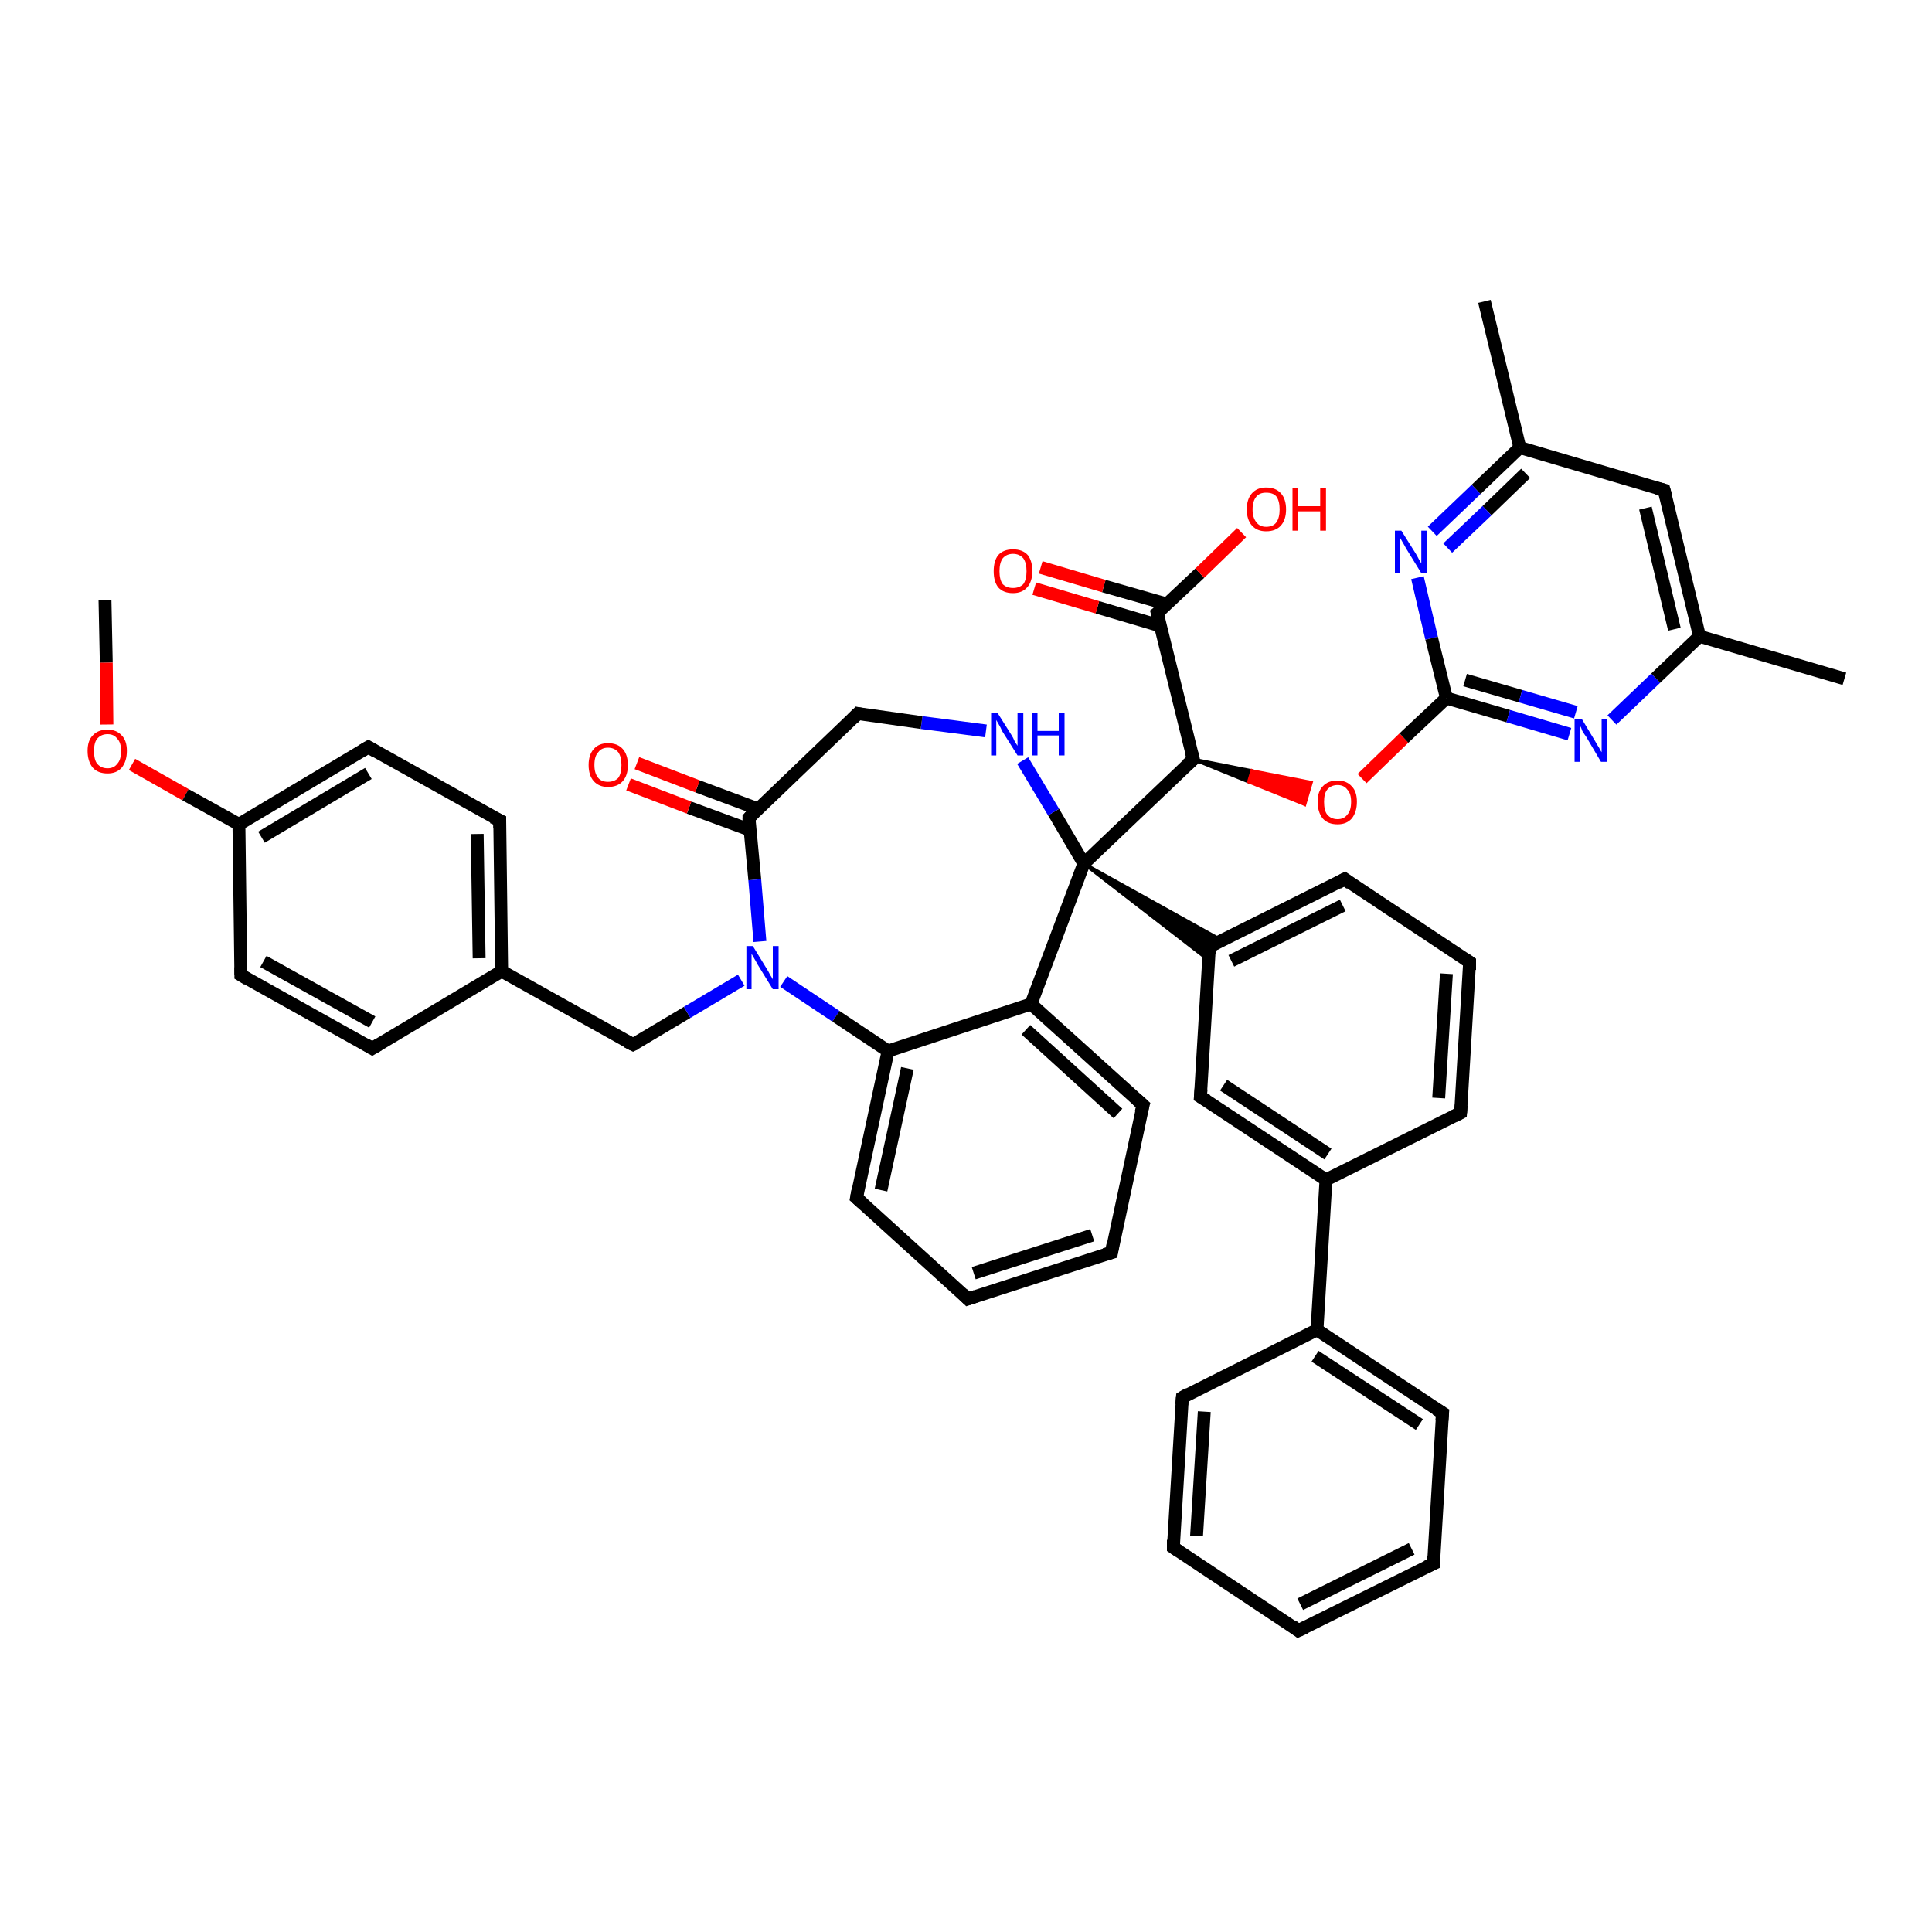 <?xml version='1.0' encoding='iso-8859-1'?>
<svg version='1.1' baseProfile='full'
              xmlns='http://www.w3.org/2000/svg'
                      xmlns:rdkit='http://www.rdkit.org/xml'
                      xmlns:xlink='http://www.w3.org/1999/xlink'
                  xml:space='preserve'
width='300px' height='300px' viewBox='0 0 300 300'>
<!-- END OF HEADER -->
<rect style='opacity:1.0;fill:#FFFFFF;stroke:none' width='300.0' height='300.0' x='0.0' y='0.0'> </rect>
<path class='bond-0 atom-0 atom-1' d='M 16.3,93.2 L 16.5,102.9' style='fill:none;fill-rule:evenodd;stroke:#000000;stroke-width:2.0px;stroke-linecap:butt;stroke-linejoin:miter;stroke-opacity:1' />
<path class='bond-0 atom-0 atom-1' d='M 16.5,102.9 L 16.6,112.5' style='fill:none;fill-rule:evenodd;stroke:#FF0000;stroke-width:2.0px;stroke-linecap:butt;stroke-linejoin:miter;stroke-opacity:1' />
<path class='bond-1 atom-1 atom-2' d='M 20.5,118.7 L 28.8,123.4' style='fill:none;fill-rule:evenodd;stroke:#FF0000;stroke-width:2.0px;stroke-linecap:butt;stroke-linejoin:miter;stroke-opacity:1' />
<path class='bond-1 atom-1 atom-2' d='M 28.8,123.4 L 37.1,128.0' style='fill:none;fill-rule:evenodd;stroke:#000000;stroke-width:2.0px;stroke-linecap:butt;stroke-linejoin:miter;stroke-opacity:1' />
<path class='bond-2 atom-2 atom-3' d='M 37.1,128.0 L 57.2,116.0' style='fill:none;fill-rule:evenodd;stroke:#000000;stroke-width:2.0px;stroke-linecap:butt;stroke-linejoin:miter;stroke-opacity:1' />
<path class='bond-2 atom-2 atom-3' d='M 40.6,130.0 L 57.2,120.1' style='fill:none;fill-rule:evenodd;stroke:#000000;stroke-width:2.0px;stroke-linecap:butt;stroke-linejoin:miter;stroke-opacity:1' />
<path class='bond-3 atom-3 atom-4' d='M 57.2,116.0 L 77.6,127.4' style='fill:none;fill-rule:evenodd;stroke:#000000;stroke-width:2.0px;stroke-linecap:butt;stroke-linejoin:miter;stroke-opacity:1' />
<path class='bond-4 atom-4 atom-5' d='M 77.6,127.4 L 77.9,150.8' style='fill:none;fill-rule:evenodd;stroke:#000000;stroke-width:2.0px;stroke-linecap:butt;stroke-linejoin:miter;stroke-opacity:1' />
<path class='bond-4 atom-4 atom-5' d='M 74.1,129.5 L 74.4,148.8' style='fill:none;fill-rule:evenodd;stroke:#000000;stroke-width:2.0px;stroke-linecap:butt;stroke-linejoin:miter;stroke-opacity:1' />
<path class='bond-5 atom-5 atom-6' d='M 77.9,150.8 L 98.3,162.2' style='fill:none;fill-rule:evenodd;stroke:#000000;stroke-width:2.0px;stroke-linecap:butt;stroke-linejoin:miter;stroke-opacity:1' />
<path class='bond-6 atom-6 atom-7' d='M 98.3,162.2 L 106.7,157.2' style='fill:none;fill-rule:evenodd;stroke:#000000;stroke-width:2.0px;stroke-linecap:butt;stroke-linejoin:miter;stroke-opacity:1' />
<path class='bond-6 atom-6 atom-7' d='M 106.7,157.2 L 115.1,152.2' style='fill:none;fill-rule:evenodd;stroke:#0000FF;stroke-width:2.0px;stroke-linecap:butt;stroke-linejoin:miter;stroke-opacity:1' />
<path class='bond-7 atom-7 atom-8' d='M 121.7,152.4 L 129.8,157.8' style='fill:none;fill-rule:evenodd;stroke:#0000FF;stroke-width:2.0px;stroke-linecap:butt;stroke-linejoin:miter;stroke-opacity:1' />
<path class='bond-7 atom-7 atom-8' d='M 129.8,157.8 L 137.9,163.2' style='fill:none;fill-rule:evenodd;stroke:#000000;stroke-width:2.0px;stroke-linecap:butt;stroke-linejoin:miter;stroke-opacity:1' />
<path class='bond-8 atom-8 atom-9' d='M 137.9,163.2 L 133.0,186.0' style='fill:none;fill-rule:evenodd;stroke:#000000;stroke-width:2.0px;stroke-linecap:butt;stroke-linejoin:miter;stroke-opacity:1' />
<path class='bond-8 atom-8 atom-9' d='M 140.9,165.9 L 136.8,184.8' style='fill:none;fill-rule:evenodd;stroke:#000000;stroke-width:2.0px;stroke-linecap:butt;stroke-linejoin:miter;stroke-opacity:1' />
<path class='bond-9 atom-9 atom-10' d='M 133.0,186.0 L 150.3,201.7' style='fill:none;fill-rule:evenodd;stroke:#000000;stroke-width:2.0px;stroke-linecap:butt;stroke-linejoin:miter;stroke-opacity:1' />
<path class='bond-10 atom-10 atom-11' d='M 150.3,201.7 L 172.6,194.5' style='fill:none;fill-rule:evenodd;stroke:#000000;stroke-width:2.0px;stroke-linecap:butt;stroke-linejoin:miter;stroke-opacity:1' />
<path class='bond-10 atom-10 atom-11' d='M 151.2,197.7 L 169.6,191.8' style='fill:none;fill-rule:evenodd;stroke:#000000;stroke-width:2.0px;stroke-linecap:butt;stroke-linejoin:miter;stroke-opacity:1' />
<path class='bond-11 atom-11 atom-12' d='M 172.6,194.5 L 177.5,171.6' style='fill:none;fill-rule:evenodd;stroke:#000000;stroke-width:2.0px;stroke-linecap:butt;stroke-linejoin:miter;stroke-opacity:1' />
<path class='bond-12 atom-12 atom-13' d='M 177.5,171.6 L 160.1,155.9' style='fill:none;fill-rule:evenodd;stroke:#000000;stroke-width:2.0px;stroke-linecap:butt;stroke-linejoin:miter;stroke-opacity:1' />
<path class='bond-12 atom-12 atom-13' d='M 173.6,172.9 L 159.3,159.9' style='fill:none;fill-rule:evenodd;stroke:#000000;stroke-width:2.0px;stroke-linecap:butt;stroke-linejoin:miter;stroke-opacity:1' />
<path class='bond-13 atom-13 atom-14' d='M 160.1,155.9 L 168.3,134.1' style='fill:none;fill-rule:evenodd;stroke:#000000;stroke-width:2.0px;stroke-linecap:butt;stroke-linejoin:miter;stroke-opacity:1' />
<path class='bond-14 atom-14 atom-15' d='M 168.3,134.1 L 163.6,126.1' style='fill:none;fill-rule:evenodd;stroke:#000000;stroke-width:2.0px;stroke-linecap:butt;stroke-linejoin:miter;stroke-opacity:1' />
<path class='bond-14 atom-14 atom-15' d='M 163.6,126.1 L 158.8,118.1' style='fill:none;fill-rule:evenodd;stroke:#0000FF;stroke-width:2.0px;stroke-linecap:butt;stroke-linejoin:miter;stroke-opacity:1' />
<path class='bond-15 atom-15 atom-16' d='M 153.1,113.5 L 143.1,112.2' style='fill:none;fill-rule:evenodd;stroke:#0000FF;stroke-width:2.0px;stroke-linecap:butt;stroke-linejoin:miter;stroke-opacity:1' />
<path class='bond-15 atom-15 atom-16' d='M 143.1,112.2 L 133.2,110.8' style='fill:none;fill-rule:evenodd;stroke:#000000;stroke-width:2.0px;stroke-linecap:butt;stroke-linejoin:miter;stroke-opacity:1' />
<path class='bond-16 atom-16 atom-17' d='M 133.2,110.8 L 116.3,127.0' style='fill:none;fill-rule:evenodd;stroke:#000000;stroke-width:2.0px;stroke-linecap:butt;stroke-linejoin:miter;stroke-opacity:1' />
<path class='bond-17 atom-17 atom-18' d='M 117.7,125.6 L 108.3,122.1' style='fill:none;fill-rule:evenodd;stroke:#000000;stroke-width:2.0px;stroke-linecap:butt;stroke-linejoin:miter;stroke-opacity:1' />
<path class='bond-17 atom-17 atom-18' d='M 108.3,122.1 L 98.9,118.5' style='fill:none;fill-rule:evenodd;stroke:#FF0000;stroke-width:2.0px;stroke-linecap:butt;stroke-linejoin:miter;stroke-opacity:1' />
<path class='bond-17 atom-17 atom-18' d='M 116.5,128.9 L 107.0,125.4' style='fill:none;fill-rule:evenodd;stroke:#000000;stroke-width:2.0px;stroke-linecap:butt;stroke-linejoin:miter;stroke-opacity:1' />
<path class='bond-17 atom-17 atom-18' d='M 107.0,125.4 L 97.6,121.8' style='fill:none;fill-rule:evenodd;stroke:#FF0000;stroke-width:2.0px;stroke-linecap:butt;stroke-linejoin:miter;stroke-opacity:1' />
<path class='bond-18 atom-14 atom-19' d='M 168.3,134.1 L 185.3,117.9' style='fill:none;fill-rule:evenodd;stroke:#000000;stroke-width:2.0px;stroke-linecap:butt;stroke-linejoin:miter;stroke-opacity:1' />
<path class='bond-19 atom-19 atom-20' d='M 185.3,117.9 L 194.4,119.7 L 193.9,121.4 Z' style='fill:#000000;fill-rule:evenodd;fill-opacity:1;stroke:#000000;stroke-width:0.5px;stroke-linecap:butt;stroke-linejoin:miter;stroke-opacity:1;' />
<path class='bond-19 atom-19 atom-20' d='M 194.4,119.7 L 202.6,124.9 L 203.6,121.5 Z' style='fill:#FF0000;fill-rule:evenodd;fill-opacity:1;stroke:#FF0000;stroke-width:0.5px;stroke-linecap:butt;stroke-linejoin:miter;stroke-opacity:1;' />
<path class='bond-19 atom-19 atom-20' d='M 194.4,119.7 L 193.9,121.4 L 202.6,124.9 Z' style='fill:#FF0000;fill-rule:evenodd;fill-opacity:1;stroke:#FF0000;stroke-width:0.5px;stroke-linecap:butt;stroke-linejoin:miter;stroke-opacity:1;' />
<path class='bond-20 atom-20 atom-21' d='M 211.5,120.9 L 218.0,114.6' style='fill:none;fill-rule:evenodd;stroke:#FF0000;stroke-width:2.0px;stroke-linecap:butt;stroke-linejoin:miter;stroke-opacity:1' />
<path class='bond-20 atom-20 atom-21' d='M 218.0,114.6 L 224.6,108.4' style='fill:none;fill-rule:evenodd;stroke:#000000;stroke-width:2.0px;stroke-linecap:butt;stroke-linejoin:miter;stroke-opacity:1' />
<path class='bond-21 atom-21 atom-22' d='M 224.6,108.4 L 234.2,111.2' style='fill:none;fill-rule:evenodd;stroke:#000000;stroke-width:2.0px;stroke-linecap:butt;stroke-linejoin:miter;stroke-opacity:1' />
<path class='bond-21 atom-21 atom-22' d='M 234.2,111.2 L 243.7,114.0' style='fill:none;fill-rule:evenodd;stroke:#0000FF;stroke-width:2.0px;stroke-linecap:butt;stroke-linejoin:miter;stroke-opacity:1' />
<path class='bond-21 atom-21 atom-22' d='M 227.5,105.6 L 236.1,108.1' style='fill:none;fill-rule:evenodd;stroke:#000000;stroke-width:2.0px;stroke-linecap:butt;stroke-linejoin:miter;stroke-opacity:1' />
<path class='bond-21 atom-21 atom-22' d='M 236.1,108.1 L 244.7,110.6' style='fill:none;fill-rule:evenodd;stroke:#0000FF;stroke-width:2.0px;stroke-linecap:butt;stroke-linejoin:miter;stroke-opacity:1' />
<path class='bond-22 atom-22 atom-23' d='M 250.3,111.8 L 257.1,105.3' style='fill:none;fill-rule:evenodd;stroke:#0000FF;stroke-width:2.0px;stroke-linecap:butt;stroke-linejoin:miter;stroke-opacity:1' />
<path class='bond-22 atom-22 atom-23' d='M 257.1,105.3 L 263.9,98.8' style='fill:none;fill-rule:evenodd;stroke:#000000;stroke-width:2.0px;stroke-linecap:butt;stroke-linejoin:miter;stroke-opacity:1' />
<path class='bond-23 atom-23 atom-24' d='M 263.9,98.8 L 286.4,105.4' style='fill:none;fill-rule:evenodd;stroke:#000000;stroke-width:2.0px;stroke-linecap:butt;stroke-linejoin:miter;stroke-opacity:1' />
<path class='bond-24 atom-23 atom-25' d='M 263.9,98.8 L 258.4,76.1' style='fill:none;fill-rule:evenodd;stroke:#000000;stroke-width:2.0px;stroke-linecap:butt;stroke-linejoin:miter;stroke-opacity:1' />
<path class='bond-24 atom-23 atom-25' d='M 260.0,97.7 L 255.5,78.9' style='fill:none;fill-rule:evenodd;stroke:#000000;stroke-width:2.0px;stroke-linecap:butt;stroke-linejoin:miter;stroke-opacity:1' />
<path class='bond-25 atom-25 atom-26' d='M 258.4,76.1 L 236.0,69.5' style='fill:none;fill-rule:evenodd;stroke:#000000;stroke-width:2.0px;stroke-linecap:butt;stroke-linejoin:miter;stroke-opacity:1' />
<path class='bond-26 atom-26 atom-27' d='M 236.0,69.5 L 230.5,46.8' style='fill:none;fill-rule:evenodd;stroke:#000000;stroke-width:2.0px;stroke-linecap:butt;stroke-linejoin:miter;stroke-opacity:1' />
<path class='bond-27 atom-26 atom-28' d='M 236.0,69.5 L 229.2,76.0' style='fill:none;fill-rule:evenodd;stroke:#000000;stroke-width:2.0px;stroke-linecap:butt;stroke-linejoin:miter;stroke-opacity:1' />
<path class='bond-27 atom-26 atom-28' d='M 229.2,76.0 L 222.4,82.5' style='fill:none;fill-rule:evenodd;stroke:#0000FF;stroke-width:2.0px;stroke-linecap:butt;stroke-linejoin:miter;stroke-opacity:1' />
<path class='bond-27 atom-26 atom-28' d='M 236.9,73.5 L 230.9,79.3' style='fill:none;fill-rule:evenodd;stroke:#000000;stroke-width:2.0px;stroke-linecap:butt;stroke-linejoin:miter;stroke-opacity:1' />
<path class='bond-27 atom-26 atom-28' d='M 230.9,79.3 L 224.8,85.1' style='fill:none;fill-rule:evenodd;stroke:#0000FF;stroke-width:2.0px;stroke-linecap:butt;stroke-linejoin:miter;stroke-opacity:1' />
<path class='bond-28 atom-19 atom-29' d='M 185.3,117.9 L 179.7,95.2' style='fill:none;fill-rule:evenodd;stroke:#000000;stroke-width:2.0px;stroke-linecap:butt;stroke-linejoin:miter;stroke-opacity:1' />
<path class='bond-29 atom-29 atom-30' d='M 179.7,95.2 L 186.3,89.0' style='fill:none;fill-rule:evenodd;stroke:#000000;stroke-width:2.0px;stroke-linecap:butt;stroke-linejoin:miter;stroke-opacity:1' />
<path class='bond-29 atom-29 atom-30' d='M 186.3,89.0 L 192.8,82.7' style='fill:none;fill-rule:evenodd;stroke:#FF0000;stroke-width:2.0px;stroke-linecap:butt;stroke-linejoin:miter;stroke-opacity:1' />
<path class='bond-30 atom-29 atom-31' d='M 181.2,93.8 L 171.4,91.0' style='fill:none;fill-rule:evenodd;stroke:#000000;stroke-width:2.0px;stroke-linecap:butt;stroke-linejoin:miter;stroke-opacity:1' />
<path class='bond-30 atom-29 atom-31' d='M 171.4,91.0 L 161.6,88.1' style='fill:none;fill-rule:evenodd;stroke:#FF0000;stroke-width:2.0px;stroke-linecap:butt;stroke-linejoin:miter;stroke-opacity:1' />
<path class='bond-30 atom-29 atom-31' d='M 180.2,97.2 L 170.4,94.3' style='fill:none;fill-rule:evenodd;stroke:#000000;stroke-width:2.0px;stroke-linecap:butt;stroke-linejoin:miter;stroke-opacity:1' />
<path class='bond-30 atom-29 atom-31' d='M 170.4,94.3 L 160.6,91.4' style='fill:none;fill-rule:evenodd;stroke:#FF0000;stroke-width:2.0px;stroke-linecap:butt;stroke-linejoin:miter;stroke-opacity:1' />
<path class='bond-31 atom-14 atom-32' d='M 168.3,134.1 L 189.7,146.0 L 187.8,147.0 Z' style='fill:#000000;fill-rule:evenodd;fill-opacity:1;stroke:#000000;stroke-width:0.5px;stroke-linecap:butt;stroke-linejoin:miter;stroke-opacity:1;' />
<path class='bond-31 atom-14 atom-32' d='M 168.3,134.1 L 187.8,147.0 L 187.7,149.1 Z' style='fill:#000000;fill-rule:evenodd;fill-opacity:1;stroke:#000000;stroke-width:0.5px;stroke-linecap:butt;stroke-linejoin:miter;stroke-opacity:1;' />
<path class='bond-32 atom-32 atom-33' d='M 187.8,147.0 L 208.8,136.5' style='fill:none;fill-rule:evenodd;stroke:#000000;stroke-width:2.0px;stroke-linecap:butt;stroke-linejoin:miter;stroke-opacity:1' />
<path class='bond-32 atom-32 atom-33' d='M 191.2,149.2 L 208.5,140.6' style='fill:none;fill-rule:evenodd;stroke:#000000;stroke-width:2.0px;stroke-linecap:butt;stroke-linejoin:miter;stroke-opacity:1' />
<path class='bond-33 atom-33 atom-34' d='M 208.8,136.5 L 228.2,149.4' style='fill:none;fill-rule:evenodd;stroke:#000000;stroke-width:2.0px;stroke-linecap:butt;stroke-linejoin:miter;stroke-opacity:1' />
<path class='bond-34 atom-34 atom-35' d='M 228.2,149.4 L 226.8,172.8' style='fill:none;fill-rule:evenodd;stroke:#000000;stroke-width:2.0px;stroke-linecap:butt;stroke-linejoin:miter;stroke-opacity:1' />
<path class='bond-34 atom-34 atom-35' d='M 224.6,151.2 L 223.4,170.5' style='fill:none;fill-rule:evenodd;stroke:#000000;stroke-width:2.0px;stroke-linecap:butt;stroke-linejoin:miter;stroke-opacity:1' />
<path class='bond-35 atom-35 atom-36' d='M 226.8,172.8 L 205.9,183.2' style='fill:none;fill-rule:evenodd;stroke:#000000;stroke-width:2.0px;stroke-linecap:butt;stroke-linejoin:miter;stroke-opacity:1' />
<path class='bond-36 atom-36 atom-37' d='M 205.9,183.2 L 186.4,170.3' style='fill:none;fill-rule:evenodd;stroke:#000000;stroke-width:2.0px;stroke-linecap:butt;stroke-linejoin:miter;stroke-opacity:1' />
<path class='bond-36 atom-36 atom-37' d='M 206.2,179.2 L 190.0,168.5' style='fill:none;fill-rule:evenodd;stroke:#000000;stroke-width:2.0px;stroke-linecap:butt;stroke-linejoin:miter;stroke-opacity:1' />
<path class='bond-37 atom-36 atom-38' d='M 205.9,183.2 L 204.5,206.5' style='fill:none;fill-rule:evenodd;stroke:#000000;stroke-width:2.0px;stroke-linecap:butt;stroke-linejoin:miter;stroke-opacity:1' />
<path class='bond-38 atom-38 atom-39' d='M 204.5,206.5 L 224.0,219.4' style='fill:none;fill-rule:evenodd;stroke:#000000;stroke-width:2.0px;stroke-linecap:butt;stroke-linejoin:miter;stroke-opacity:1' />
<path class='bond-38 atom-38 atom-39' d='M 204.2,210.6 L 220.4,221.2' style='fill:none;fill-rule:evenodd;stroke:#000000;stroke-width:2.0px;stroke-linecap:butt;stroke-linejoin:miter;stroke-opacity:1' />
<path class='bond-39 atom-39 atom-40' d='M 224.0,219.4 L 222.6,242.8' style='fill:none;fill-rule:evenodd;stroke:#000000;stroke-width:2.0px;stroke-linecap:butt;stroke-linejoin:miter;stroke-opacity:1' />
<path class='bond-40 atom-40 atom-41' d='M 222.6,242.8 L 201.6,253.2' style='fill:none;fill-rule:evenodd;stroke:#000000;stroke-width:2.0px;stroke-linecap:butt;stroke-linejoin:miter;stroke-opacity:1' />
<path class='bond-40 atom-40 atom-41' d='M 219.2,240.5 L 201.9,249.1' style='fill:none;fill-rule:evenodd;stroke:#000000;stroke-width:2.0px;stroke-linecap:butt;stroke-linejoin:miter;stroke-opacity:1' />
<path class='bond-41 atom-41 atom-42' d='M 201.6,253.2 L 182.2,240.3' style='fill:none;fill-rule:evenodd;stroke:#000000;stroke-width:2.0px;stroke-linecap:butt;stroke-linejoin:miter;stroke-opacity:1' />
<path class='bond-42 atom-42 atom-43' d='M 182.2,240.3 L 183.6,217.0' style='fill:none;fill-rule:evenodd;stroke:#000000;stroke-width:2.0px;stroke-linecap:butt;stroke-linejoin:miter;stroke-opacity:1' />
<path class='bond-42 atom-42 atom-43' d='M 185.8,238.5 L 187.0,219.2' style='fill:none;fill-rule:evenodd;stroke:#000000;stroke-width:2.0px;stroke-linecap:butt;stroke-linejoin:miter;stroke-opacity:1' />
<path class='bond-43 atom-5 atom-44' d='M 77.9,150.8 L 57.8,162.8' style='fill:none;fill-rule:evenodd;stroke:#000000;stroke-width:2.0px;stroke-linecap:butt;stroke-linejoin:miter;stroke-opacity:1' />
<path class='bond-44 atom-44 atom-45' d='M 57.8,162.8 L 37.4,151.4' style='fill:none;fill-rule:evenodd;stroke:#000000;stroke-width:2.0px;stroke-linecap:butt;stroke-linejoin:miter;stroke-opacity:1' />
<path class='bond-44 atom-44 atom-45' d='M 57.8,158.7 L 40.9,149.3' style='fill:none;fill-rule:evenodd;stroke:#000000;stroke-width:2.0px;stroke-linecap:butt;stroke-linejoin:miter;stroke-opacity:1' />
<path class='bond-45 atom-45 atom-2' d='M 37.4,151.4 L 37.1,128.0' style='fill:none;fill-rule:evenodd;stroke:#000000;stroke-width:2.0px;stroke-linecap:butt;stroke-linejoin:miter;stroke-opacity:1' />
<path class='bond-46 atom-17 atom-7' d='M 116.3,127.0 L 117.2,136.6' style='fill:none;fill-rule:evenodd;stroke:#000000;stroke-width:2.0px;stroke-linecap:butt;stroke-linejoin:miter;stroke-opacity:1' />
<path class='bond-46 atom-17 atom-7' d='M 117.2,136.6 L 118.0,146.2' style='fill:none;fill-rule:evenodd;stroke:#0000FF;stroke-width:2.0px;stroke-linecap:butt;stroke-linejoin:miter;stroke-opacity:1' />
<path class='bond-47 atom-28 atom-21' d='M 220.1,89.7 L 222.3,99.1' style='fill:none;fill-rule:evenodd;stroke:#0000FF;stroke-width:2.0px;stroke-linecap:butt;stroke-linejoin:miter;stroke-opacity:1' />
<path class='bond-47 atom-28 atom-21' d='M 222.3,99.1 L 224.6,108.4' style='fill:none;fill-rule:evenodd;stroke:#000000;stroke-width:2.0px;stroke-linecap:butt;stroke-linejoin:miter;stroke-opacity:1' />
<path class='bond-48 atom-37 atom-32' d='M 186.4,170.3 L 187.8,147.0' style='fill:none;fill-rule:evenodd;stroke:#000000;stroke-width:2.0px;stroke-linecap:butt;stroke-linejoin:miter;stroke-opacity:1' />
<path class='bond-49 atom-43 atom-38' d='M 183.6,217.0 L 204.5,206.5' style='fill:none;fill-rule:evenodd;stroke:#000000;stroke-width:2.0px;stroke-linecap:butt;stroke-linejoin:miter;stroke-opacity:1' />
<path class='bond-50 atom-13 atom-8' d='M 160.1,155.9 L 137.9,163.2' style='fill:none;fill-rule:evenodd;stroke:#000000;stroke-width:2.0px;stroke-linecap:butt;stroke-linejoin:miter;stroke-opacity:1' />
<path d='M 56.2,116.6 L 57.2,116.0 L 58.2,116.6' style='fill:none;stroke:#000000;stroke-width:2.0px;stroke-linecap:butt;stroke-linejoin:miter;stroke-opacity:1;' />
<path d='M 76.5,126.9 L 77.6,127.4 L 77.6,128.6' style='fill:none;stroke:#000000;stroke-width:2.0px;stroke-linecap:butt;stroke-linejoin:miter;stroke-opacity:1;' />
<path d='M 97.3,161.7 L 98.3,162.2 L 98.7,162.0' style='fill:none;stroke:#000000;stroke-width:2.0px;stroke-linecap:butt;stroke-linejoin:miter;stroke-opacity:1;' />
<path d='M 133.2,184.9 L 133.0,186.0 L 133.9,186.8' style='fill:none;stroke:#000000;stroke-width:2.0px;stroke-linecap:butt;stroke-linejoin:miter;stroke-opacity:1;' />
<path d='M 149.5,200.9 L 150.3,201.7 L 151.5,201.3' style='fill:none;stroke:#000000;stroke-width:2.0px;stroke-linecap:butt;stroke-linejoin:miter;stroke-opacity:1;' />
<path d='M 171.5,194.8 L 172.6,194.5 L 172.8,193.3' style='fill:none;stroke:#000000;stroke-width:2.0px;stroke-linecap:butt;stroke-linejoin:miter;stroke-opacity:1;' />
<path d='M 177.2,172.7 L 177.5,171.6 L 176.6,170.8' style='fill:none;stroke:#000000;stroke-width:2.0px;stroke-linecap:butt;stroke-linejoin:miter;stroke-opacity:1;' />
<path d='M 133.7,110.9 L 133.2,110.8 L 132.4,111.6' style='fill:none;stroke:#000000;stroke-width:2.0px;stroke-linecap:butt;stroke-linejoin:miter;stroke-opacity:1;' />
<path d='M 117.1,126.2 L 116.3,127.0 L 116.3,127.5' style='fill:none;stroke:#000000;stroke-width:2.0px;stroke-linecap:butt;stroke-linejoin:miter;stroke-opacity:1;' />
<path d='M 184.4,118.7 L 185.3,117.9 L 185.0,116.8' style='fill:none;stroke:#000000;stroke-width:2.0px;stroke-linecap:butt;stroke-linejoin:miter;stroke-opacity:1;' />
<path d='M 258.7,77.2 L 258.4,76.1 L 257.3,75.8' style='fill:none;stroke:#000000;stroke-width:2.0px;stroke-linecap:butt;stroke-linejoin:miter;stroke-opacity:1;' />
<path d='M 180.0,96.4 L 179.7,95.2 L 180.1,94.9' style='fill:none;stroke:#000000;stroke-width:2.0px;stroke-linecap:butt;stroke-linejoin:miter;stroke-opacity:1;' />
<path d='M 188.9,146.4 L 187.8,147.0 L 187.8,148.1' style='fill:none;stroke:#000000;stroke-width:2.0px;stroke-linecap:butt;stroke-linejoin:miter;stroke-opacity:1;' />
<path d='M 207.7,137.1 L 208.8,136.5 L 209.7,137.2' style='fill:none;stroke:#000000;stroke-width:2.0px;stroke-linecap:butt;stroke-linejoin:miter;stroke-opacity:1;' />
<path d='M 227.3,148.8 L 228.2,149.4 L 228.2,150.6' style='fill:none;stroke:#000000;stroke-width:2.0px;stroke-linecap:butt;stroke-linejoin:miter;stroke-opacity:1;' />
<path d='M 226.9,171.6 L 226.8,172.8 L 225.8,173.3' style='fill:none;stroke:#000000;stroke-width:2.0px;stroke-linecap:butt;stroke-linejoin:miter;stroke-opacity:1;' />
<path d='M 187.4,170.9 L 186.4,170.3 L 186.5,169.1' style='fill:none;stroke:#000000;stroke-width:2.0px;stroke-linecap:butt;stroke-linejoin:miter;stroke-opacity:1;' />
<path d='M 223.0,218.8 L 224.0,219.4 L 223.9,220.6' style='fill:none;stroke:#000000;stroke-width:2.0px;stroke-linecap:butt;stroke-linejoin:miter;stroke-opacity:1;' />
<path d='M 222.6,241.6 L 222.6,242.8 L 221.5,243.3' style='fill:none;stroke:#000000;stroke-width:2.0px;stroke-linecap:butt;stroke-linejoin:miter;stroke-opacity:1;' />
<path d='M 202.7,252.7 L 201.6,253.2 L 200.7,252.5' style='fill:none;stroke:#000000;stroke-width:2.0px;stroke-linecap:butt;stroke-linejoin:miter;stroke-opacity:1;' />
<path d='M 183.1,240.9 L 182.2,240.3 L 182.2,239.1' style='fill:none;stroke:#000000;stroke-width:2.0px;stroke-linecap:butt;stroke-linejoin:miter;stroke-opacity:1;' />
<path d='M 183.5,218.1 L 183.6,217.0 L 184.6,216.4' style='fill:none;stroke:#000000;stroke-width:2.0px;stroke-linecap:butt;stroke-linejoin:miter;stroke-opacity:1;' />
<path d='M 58.8,162.2 L 57.8,162.8 L 56.8,162.2' style='fill:none;stroke:#000000;stroke-width:2.0px;stroke-linecap:butt;stroke-linejoin:miter;stroke-opacity:1;' />
<path d='M 38.4,152.0 L 37.4,151.4 L 37.4,150.2' style='fill:none;stroke:#000000;stroke-width:2.0px;stroke-linecap:butt;stroke-linejoin:miter;stroke-opacity:1;' />
<path class='atom-1' d='M 13.6 116.6
Q 13.6 115.0, 14.4 114.2
Q 15.2 113.3, 16.7 113.3
Q 18.1 113.3, 18.9 114.2
Q 19.7 115.0, 19.7 116.6
Q 19.7 118.2, 18.9 119.2
Q 18.1 120.1, 16.7 120.1
Q 15.2 120.1, 14.4 119.2
Q 13.6 118.2, 13.6 116.6
M 16.7 119.3
Q 17.7 119.3, 18.2 118.6
Q 18.8 118.0, 18.8 116.6
Q 18.8 115.3, 18.2 114.7
Q 17.7 114.0, 16.7 114.0
Q 15.7 114.0, 15.1 114.7
Q 14.6 115.3, 14.6 116.6
Q 14.6 118.0, 15.1 118.6
Q 15.7 119.3, 16.7 119.3
' fill='#FF0000'/>
<path class='atom-7' d='M 116.9 146.9
L 119.1 150.5
Q 119.3 150.8, 119.6 151.4
Q 120.0 152.0, 120.0 152.1
L 120.0 146.9
L 120.9 146.9
L 120.9 153.6
L 120.0 153.6
L 117.6 149.7
Q 117.4 149.3, 117.1 148.8
Q 116.8 148.3, 116.7 148.1
L 116.7 153.6
L 115.9 153.6
L 115.9 146.9
L 116.9 146.9
' fill='#0000FF'/>
<path class='atom-15' d='M 154.9 110.7
L 157.1 114.2
Q 157.3 114.5, 157.6 115.2
Q 158.0 115.8, 158.0 115.8
L 158.0 110.7
L 158.9 110.7
L 158.9 117.3
L 158.0 117.3
L 155.6 113.5
Q 155.4 113.0, 155.1 112.5
Q 154.8 112.0, 154.7 111.8
L 154.7 117.3
L 153.9 117.3
L 153.9 110.7
L 154.9 110.7
' fill='#0000FF'/>
<path class='atom-15' d='M 160.2 110.7
L 161.1 110.7
L 161.1 113.5
L 164.4 113.5
L 164.4 110.7
L 165.3 110.7
L 165.3 117.3
L 164.4 117.3
L 164.4 114.2
L 161.1 114.2
L 161.1 117.3
L 160.2 117.3
L 160.2 110.7
' fill='#0000FF'/>
<path class='atom-18' d='M 91.4 118.8
Q 91.4 117.2, 92.2 116.3
Q 93.0 115.4, 94.4 115.4
Q 95.9 115.4, 96.7 116.3
Q 97.5 117.2, 97.5 118.8
Q 97.5 120.4, 96.7 121.3
Q 95.9 122.2, 94.4 122.2
Q 93.0 122.2, 92.2 121.3
Q 91.4 120.4, 91.4 118.8
M 94.4 121.4
Q 95.4 121.4, 96.0 120.8
Q 96.5 120.1, 96.5 118.8
Q 96.5 117.5, 96.0 116.8
Q 95.4 116.1, 94.4 116.1
Q 93.4 116.1, 92.9 116.8
Q 92.3 117.4, 92.3 118.8
Q 92.3 120.1, 92.9 120.8
Q 93.4 121.4, 94.4 121.4
' fill='#FF0000'/>
<path class='atom-20' d='M 204.6 124.5
Q 204.6 122.9, 205.4 122.1
Q 206.2 121.2, 207.7 121.2
Q 209.1 121.2, 209.9 122.1
Q 210.7 122.9, 210.7 124.5
Q 210.7 126.1, 209.9 127.1
Q 209.1 128.0, 207.7 128.0
Q 206.2 128.0, 205.4 127.1
Q 204.6 126.1, 204.6 124.5
M 207.7 127.2
Q 208.7 127.2, 209.2 126.5
Q 209.8 125.9, 209.8 124.5
Q 209.8 123.2, 209.2 122.6
Q 208.7 121.9, 207.7 121.9
Q 206.7 121.9, 206.1 122.6
Q 205.6 123.2, 205.6 124.5
Q 205.6 125.9, 206.1 126.5
Q 206.7 127.2, 207.7 127.2
' fill='#FF0000'/>
<path class='atom-22' d='M 245.6 111.6
L 247.7 115.1
Q 247.9 115.5, 248.3 116.1
Q 248.6 116.7, 248.7 116.8
L 248.7 111.6
L 249.5 111.6
L 249.5 118.3
L 248.6 118.3
L 246.3 114.4
Q 246.0 114.0, 245.7 113.5
Q 245.5 112.9, 245.4 112.8
L 245.4 118.3
L 244.5 118.3
L 244.5 111.6
L 245.6 111.6
' fill='#0000FF'/>
<path class='atom-28' d='M 217.6 82.4
L 219.8 85.9
Q 220.0 86.2, 220.3 86.8
Q 220.7 87.5, 220.7 87.5
L 220.7 82.4
L 221.6 82.4
L 221.6 89.0
L 220.7 89.0
L 218.3 85.1
Q 218.1 84.7, 217.8 84.2
Q 217.5 83.7, 217.4 83.5
L 217.4 89.0
L 216.6 89.0
L 216.6 82.4
L 217.6 82.4
' fill='#0000FF'/>
<path class='atom-30' d='M 193.6 79.1
Q 193.6 77.5, 194.4 76.6
Q 195.2 75.7, 196.6 75.7
Q 198.1 75.7, 198.9 76.6
Q 199.7 77.5, 199.7 79.1
Q 199.7 80.7, 198.9 81.6
Q 198.1 82.5, 196.6 82.5
Q 195.2 82.5, 194.4 81.6
Q 193.6 80.7, 193.6 79.1
M 196.6 81.8
Q 197.7 81.8, 198.2 81.1
Q 198.7 80.4, 198.7 79.1
Q 198.7 77.8, 198.2 77.1
Q 197.7 76.5, 196.6 76.5
Q 195.6 76.5, 195.1 77.1
Q 194.5 77.8, 194.5 79.1
Q 194.5 80.4, 195.1 81.1
Q 195.6 81.8, 196.6 81.8
' fill='#FF0000'/>
<path class='atom-30' d='M 200.7 75.8
L 201.6 75.8
L 201.6 78.6
L 205.0 78.6
L 205.0 75.8
L 205.9 75.8
L 205.9 82.4
L 205.0 82.4
L 205.0 79.4
L 201.6 79.4
L 201.6 82.4
L 200.7 82.4
L 200.7 75.8
' fill='#FF0000'/>
<path class='atom-31' d='M 154.3 88.7
Q 154.3 87.1, 155.0 86.2
Q 155.8 85.3, 157.3 85.3
Q 158.8 85.3, 159.6 86.2
Q 160.3 87.1, 160.3 88.7
Q 160.3 90.3, 159.5 91.2
Q 158.7 92.1, 157.3 92.1
Q 155.8 92.1, 155.0 91.2
Q 154.3 90.3, 154.3 88.7
M 157.3 91.3
Q 158.3 91.3, 158.9 90.7
Q 159.4 90.0, 159.4 88.7
Q 159.4 87.4, 158.9 86.7
Q 158.3 86.0, 157.3 86.0
Q 156.3 86.0, 155.7 86.7
Q 155.2 87.4, 155.2 88.7
Q 155.2 90.0, 155.7 90.7
Q 156.3 91.3, 157.3 91.3
' fill='#FF0000'/>
</svg>
